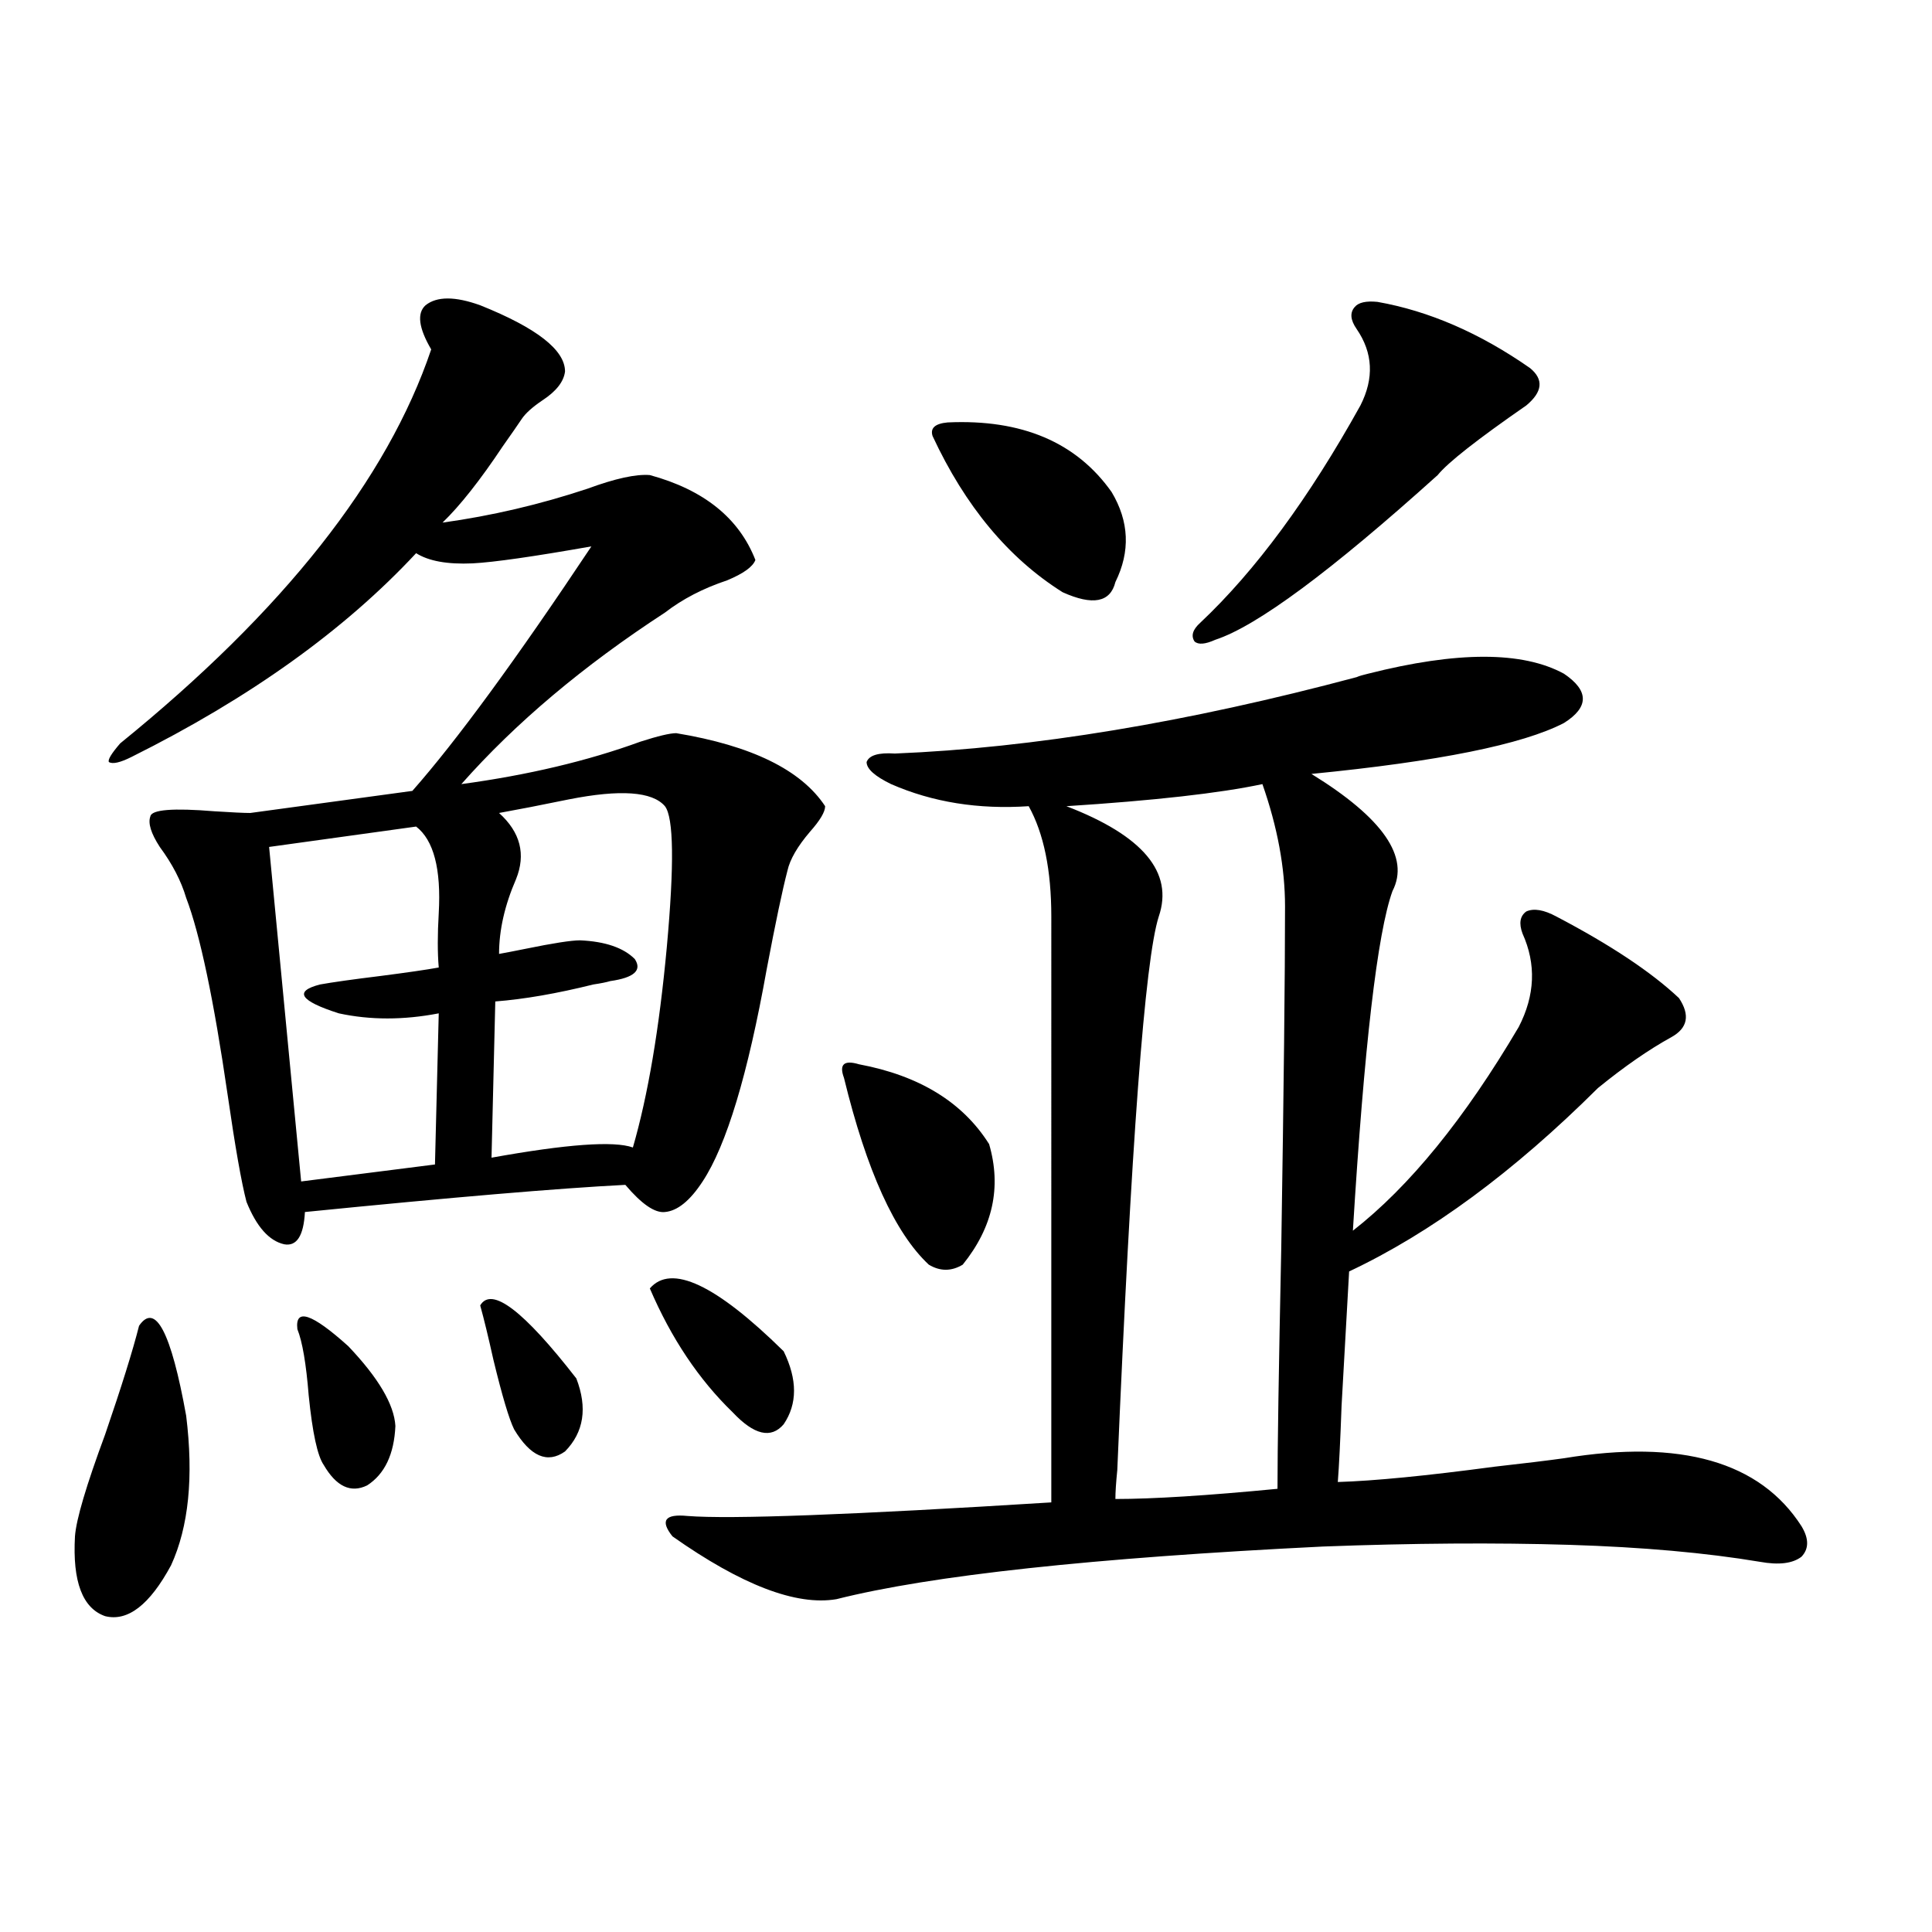 <?xml version="1.0" encoding="utf-8"?>
<!-- Generator: Adobe Illustrator 16.0.0, SVG Export Plug-In . SVG Version: 6.00 Build 0)  -->
<!DOCTYPE svg PUBLIC "-//W3C//DTD SVG 1.1//EN" "http://www.w3.org/Graphics/SVG/1.1/DTD/svg11.dtd">
<svg version="1.1" id="图层_1" xmlns="http://www.w3.org/2000/svg" xmlns:xlink="http://www.w3.org/1999/xlink" x="0px" y="0px"
	 width="1000px" height="1000px" viewBox="0 0 1000 1000" enable-background="new 0 0 1000 1000" xml:space="preserve">
<path d="M71.974,686.227c8.445-12.305,16.585,3.227,24.39,46.582c3.902,31.641,1.296,57.431-7.805,77.344
	C77.492,830.67,66.12,839.445,54.413,836.52c-11.707-4.092-16.92-17.866-15.609-41.309c0.641-8.789,5.854-26.367,15.609-52.734
	C62.858,717.867,68.712,699.122,71.974,686.227z M248.555,158.004c29.268,11.728,43.901,23.154,43.901,34.277
	c-0.655,5.273-4.558,10.259-11.707,14.941c-5.213,3.516-8.78,6.743-10.731,9.668c-1.951,2.939-5.213,7.622-9.756,14.063
	c-11.707,17.578-22.118,30.762-31.219,39.551c25.365-3.516,50.396-9.366,75.12-17.578c14.299-5.273,25.03-7.608,32.194-7.031
	c27.957,7.622,46.173,22.275,54.633,43.945c-1.311,3.516-6.188,7.031-14.634,10.547c-12.362,4.106-23.094,9.668-32.194,16.699
	c-42.285,27.548-77.406,57.129-105.363,88.77c34.466-4.683,65.364-12.002,92.681-21.973c9.101-2.925,15.274-4.395,18.536-4.395
	c39.023,6.455,64.709,19.048,77.071,37.793c0,2.939-2.606,7.333-7.805,13.184c-6.509,7.622-10.411,14.365-11.707,20.215
	c-2.606,9.97-6.188,26.958-10.731,50.977c-9.756,54.492-20.822,91.118-33.17,109.863c-6.509,9.97-13.018,15.244-19.512,15.82
	c-5.213,0.591-12.042-4.092-20.487-14.063c-34.48,1.758-89.754,6.455-165.85,14.063c-0.655,12.305-4.237,17.88-10.731,16.699
	c-7.805-1.758-14.313-9.077-19.512-21.973c-2.606-9.956-5.854-28.413-9.756-55.371c-7.164-49.219-14.313-83.194-21.463-101.953
	c-2.606-8.789-7.164-17.578-13.658-26.367c-4.558-7.031-6.188-12.305-4.878-15.82c0.641-3.516,11.707-4.395,33.17-2.637
	c9.101,0.591,15.274,0.879,18.536,0.879l83.9-11.426c22.759-25.777,53.657-67.964,92.681-126.563
	c-29.923,5.273-50.41,8.212-61.462,8.789c-13.018,0.591-22.773-1.167-29.268-5.273c-37.072,39.853-86.187,75.009-147.313,105.469
	c-5.854,2.939-9.756,3.818-11.707,2.637c-0.655-1.167,1.296-4.395,5.854-9.668c84.541-68.555,138.198-136.519,160.972-203.906
	c-6.509-11.124-7.484-18.745-2.927-22.852C226.116,153.321,235.537,153.321,248.555,158.004z M215.385,427.828l-76.096,10.547
	l16.585,173.145l69.267-8.789l1.951-78.223c-18.216,3.516-35.456,3.516-51.706,0c-20.167-6.441-23.414-11.426-9.756-14.941
	c6.494-1.167,16.905-2.637,31.219-4.395c13.658-1.758,23.734-3.213,30.243-4.395c-0.655-7.608-0.655-16.988,0-28.125
	C228.388,449.801,224.485,434.86,215.385,427.828z M153.923,687.985c-1.311-11.124,7.47-8.198,26.341,8.789
	c15.609,16.411,23.734,30.185,24.39,41.309c-0.655,14.653-5.533,24.912-14.634,30.762c-8.46,4.106-15.944,0.591-22.438-10.547
	c-3.262-4.683-5.854-16.699-7.805-36.035C158.466,705.865,156.515,694.439,153.923,687.985z M248.555,675.68
	c5.854-9.956,22.438,2.637,49.755,37.793c5.854,15.244,3.902,27.837-5.854,37.793c-9.115,6.455-17.896,2.637-26.341-11.426
	c-2.606-5.273-6.188-17.276-10.731-36.035C252.777,692.091,250.506,682.711,248.555,675.68z M344.162,417.281
	c-6.509-7.608-23.094-8.789-49.755-3.516c-14.313,2.939-26.341,5.273-36.097,7.031c11.052,9.97,13.979,21.396,8.78,34.277
	c-5.854,13.486-8.78,26.367-8.78,38.672c3.247-0.577,7.805-1.456,13.658-2.637c14.299-2.925,23.734-4.395,28.292-4.395
	c13.003,0.591,22.438,3.818,28.292,9.668c3.902,5.864-0.335,9.668-12.683,11.426c-1.951,0.591-4.878,1.181-8.78,1.758
	c-18.871,4.697-35.776,7.622-50.73,8.789l-1.951,80.859c39.023-7.031,63.413-8.789,73.169-5.273
	c7.805-26.944,13.658-61.523,17.561-103.711C349.04,447.467,348.705,423.146,344.162,417.281z M336.357,666.891
	c11.052-12.881,34.146-2.046,69.267,32.52c7.149,14.653,7.149,27.246,0,37.793c-6.509,7.622-15.289,5.576-26.341-6.152
	C361.723,714.063,347.409,692.681,336.357,666.891z M809.517,348.727c13.003,8.789,13.003,17.29,0,25.488
	c-21.463,11.137-65.044,19.927-130.729,26.367c37.072,22.852,51.051,43.066,41.95,60.645
	c-7.805,21.684-14.634,80.283-20.487,175.781c29.268-22.852,57.88-58.008,85.852-105.469c8.445-16.397,9.101-32.52,1.951-48.34
	c-1.951-5.273-1.311-9.077,1.951-11.426c3.902-1.758,9.101-0.879,15.609,2.637c27.957,14.653,49.1,28.716,63.413,42.188
	c5.854,8.789,4.543,15.532-3.902,20.215c-11.707,6.455-24.39,15.244-38.048,26.367c-43.581,43.369-86.507,75.009-128.777,94.922
	c-0.655,11.728-1.951,34.868-3.902,69.434c-0.655,18.169-1.311,31.352-1.951,39.551c18.856-0.577,45.853-3.213,80.974-7.91
	c15.609-1.758,27.637-3.213,36.097-4.395c60.486-9.956,101.461,1.758,122.924,35.156c3.902,6.455,3.902,11.728,0,15.82
	c-4.558,3.516-11.707,4.395-21.463,2.637c-27.972-4.683-60.821-7.608-98.534-8.789c-38.383-1.167-80.974-0.879-127.802,0.879
	c-119.021,5.864-202.922,14.941-251.701,27.246c-20.822,3.516-49.114-7.32-84.876-32.52c-3.262-4.092-4.237-7.031-2.927-8.789
	c1.296-1.758,4.878-2.334,10.731-1.758c22.104,1.758,84.876-0.577,188.288-7.031V474.41c0-24.019-3.902-43.066-11.707-57.129
	c-26.021,1.758-49.755-2.046-71.218-11.426c-8.46-4.092-12.683-7.91-12.683-11.426c1.296-3.516,6.174-4.971,14.634-4.395
	c71.538-2.925,151.216-16.109,239.019-39.551c1.296-0.577,3.247-1.167,5.854-1.758C754.229,337.013,788.054,337.013,809.517,348.727
	z M444.647,550.875c31.219,5.864,53.657,19.638,67.315,41.309c6.494,22.275,1.951,43.066-13.658,62.402
	c-5.854,3.516-11.707,3.516-17.561,0c-17.561-16.397-32.194-48.628-43.901-96.68c-1.311-3.516-1.311-5.85,0-7.031
	C438.139,549.708,440.745,549.708,444.647,550.875z M490.5,218.649c38.368-1.758,66.66,10.259,84.876,36.035
	c9.101,15.244,9.756,30.762,1.951,46.582c-2.606,10.547-11.707,12.305-27.316,5.273c-27.972-17.578-50.41-44.522-67.315-80.859
	C481.385,221.588,483.991,219.239,490.5,218.649z M653.423,405.856c-22.118,4.697-55.943,8.501-101.461,11.426
	c39.664,15.244,55.608,34.277,47.804,57.129c-7.164,22.275-14.313,117.773-21.463,286.523c-0.655,6.455-0.976,11.426-0.976,14.941
	c19.512,0,47.469-1.758,83.9-5.273c0-20.503,0.641-62.1,1.951-124.805c1.296-82.027,1.951-140.913,1.951-176.66
	C665.13,449.224,661.228,428.131,653.423,405.856z M712.934,156.246c26.661,4.697,53.002,16.123,79.022,34.277
	c7.149,5.864,6.494,12.305-1.951,19.336c-25.365,17.578-40.654,29.594-45.853,36.035c-55.288,49.809-93.656,78.223-115.119,85.254
	c-5.213,2.348-8.78,2.637-10.731,0.879c-1.951-2.925-0.976-6.152,2.927-9.668c28.612-26.944,56.249-64.448,82.925-112.5
	c7.149-14.063,6.494-27.246-1.951-39.551c-3.262-4.683-3.582-8.487-0.976-11.426C703.178,156.549,707.08,155.67,712.934,156.246z"/>
</svg>
